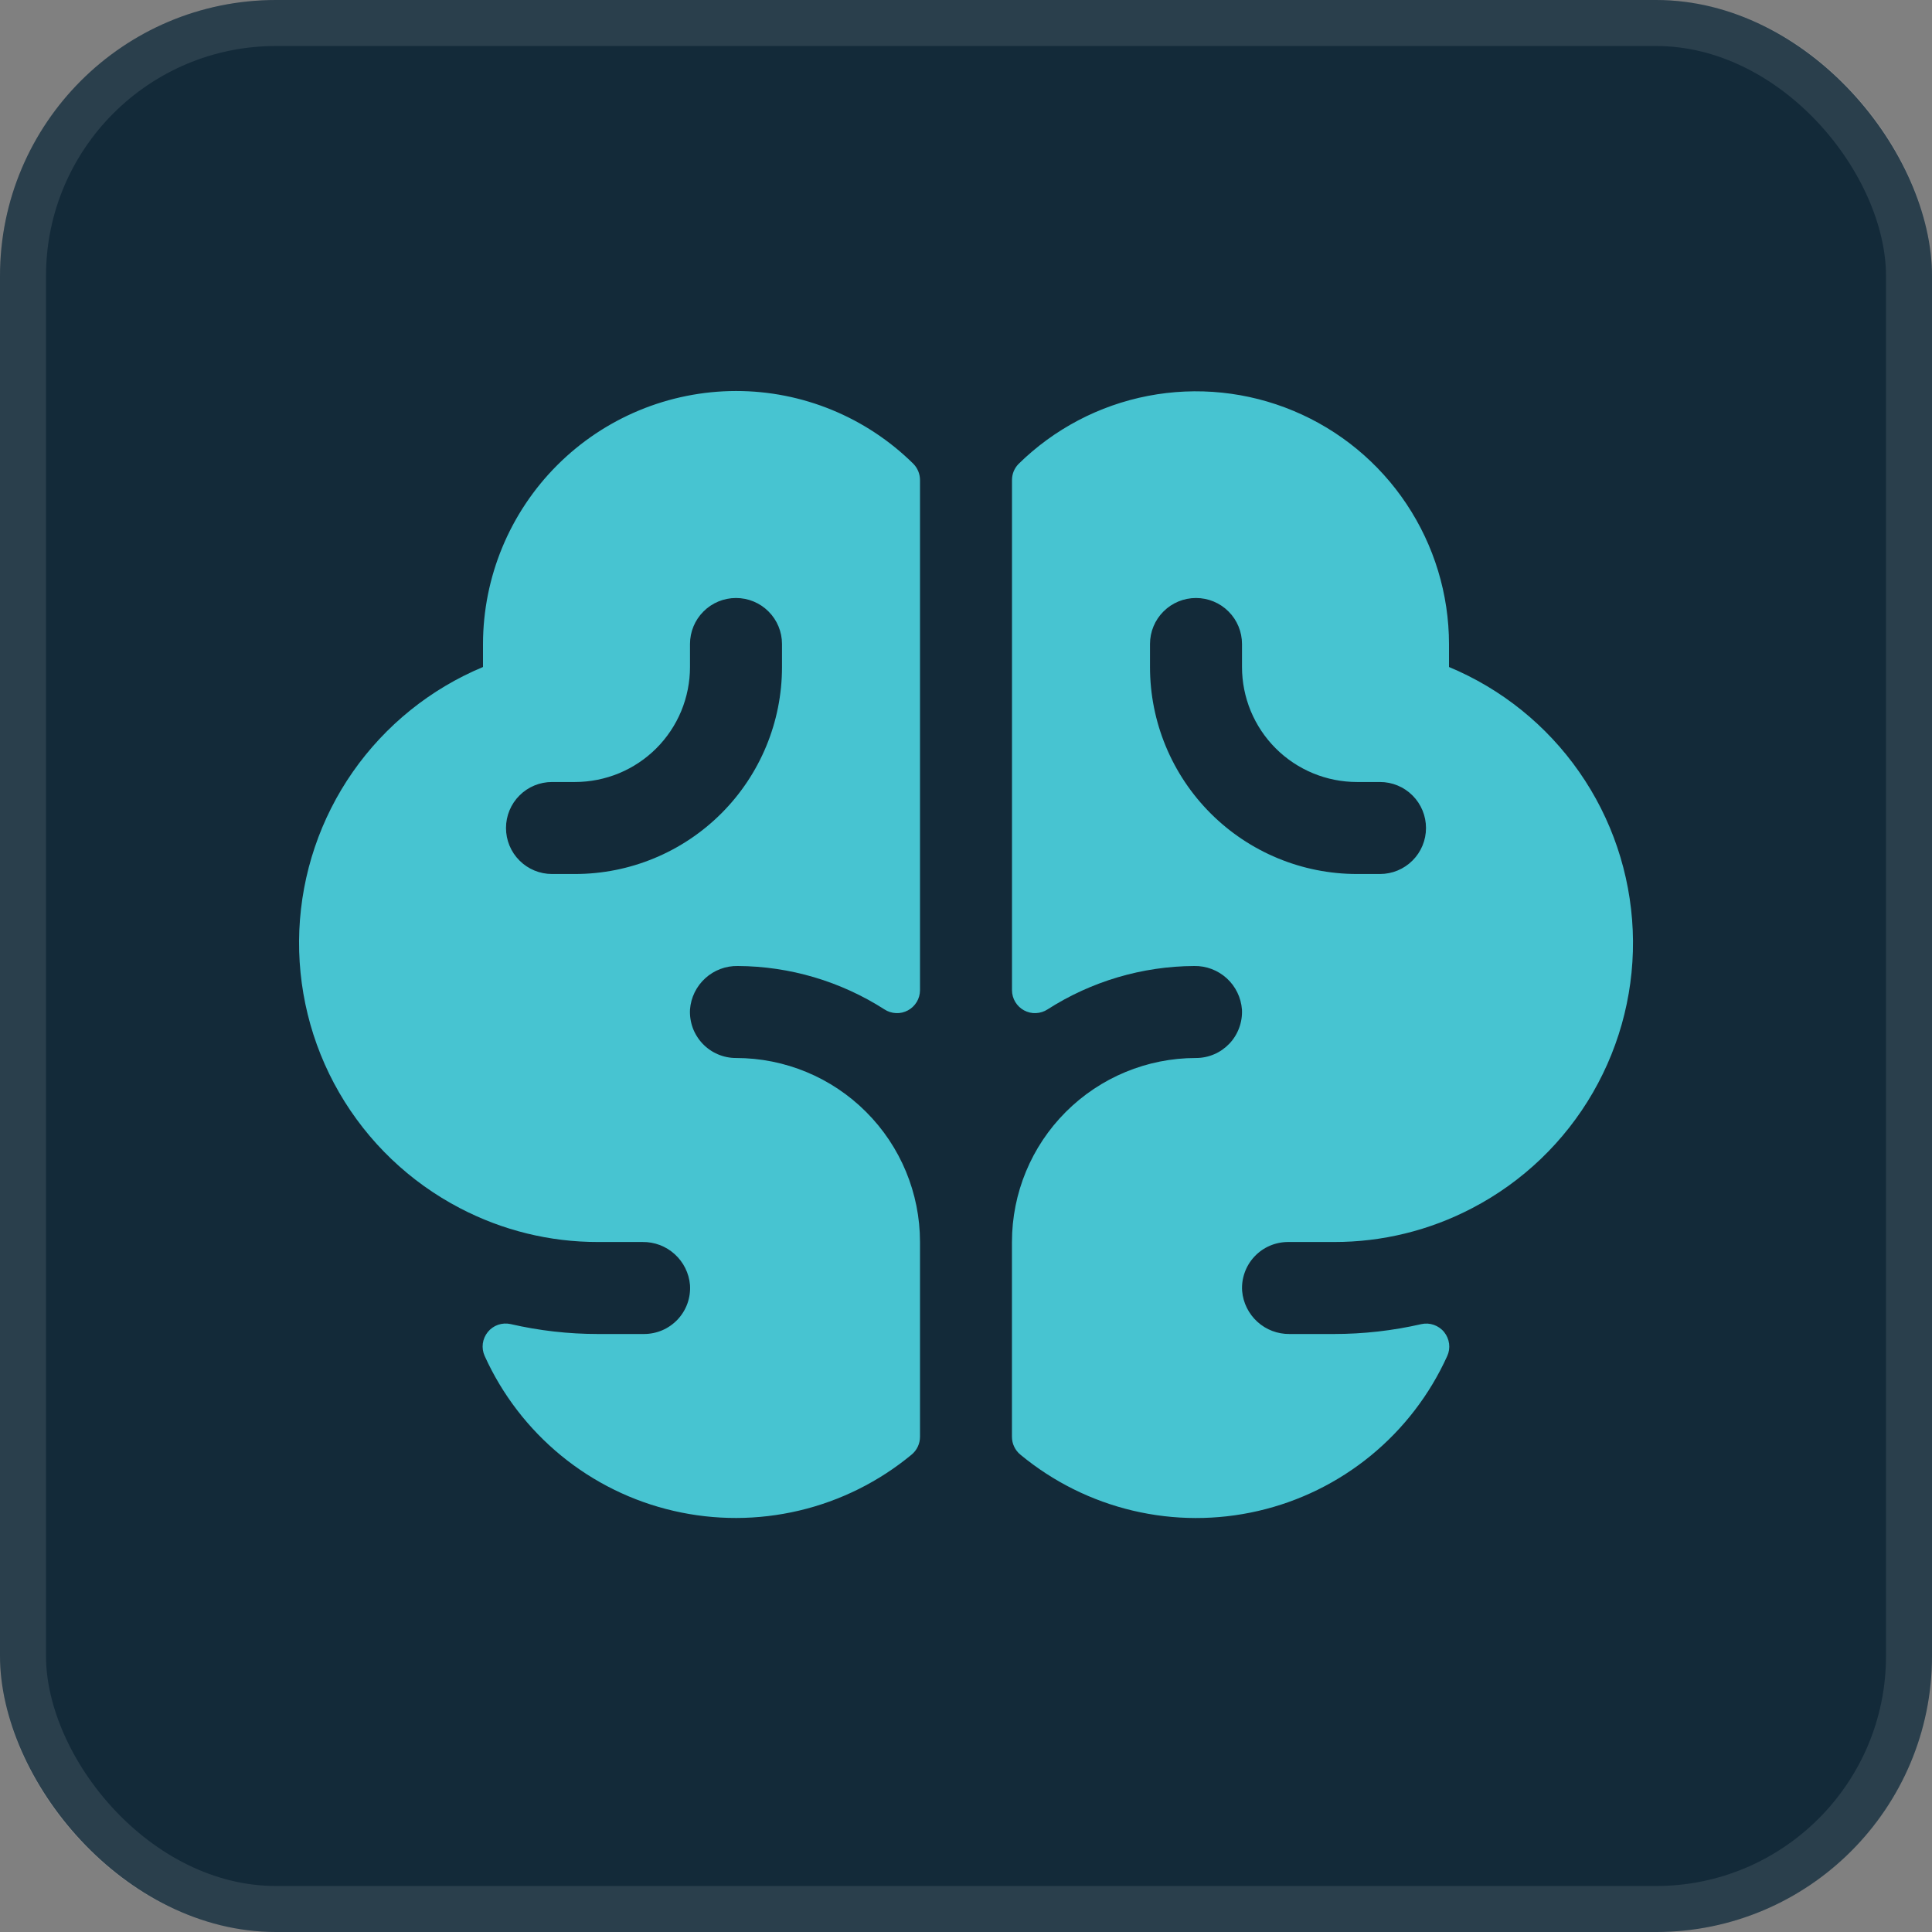 <svg xmlns="http://www.w3.org/2000/svg" width="42" height="42" viewBox="0 0 42 42" fill="none"><rect x="0" y="0" width="42" height="42" fill="#808080" stroke="none"/><rect width="42" height="42" rx="6" fill="#132A39"></rect><rect x="0.5" y="0.5" width="41" height="41" rx="5.5" stroke="white" stroke-opacity="0.1"></rect><g clip-path="url(#clip0_233_1375)"><path d="M31.5 14.5V14C31.499 12.917 31.177 11.858 30.576 10.956C29.976 10.055 29.122 9.351 28.122 8.933C27.123 8.515 26.022 8.401 24.958 8.606C23.894 8.811 22.915 9.326 22.142 10.086C22.097 10.132 22.061 10.187 22.036 10.247C22.012 10.307 22 10.371 22 10.436V21.526C22 21.616 22.025 21.705 22.071 21.782C22.118 21.859 22.184 21.923 22.263 21.965C22.343 22.008 22.432 22.029 22.522 22.024C22.612 22.02 22.7 21.992 22.775 21.942C23.726 21.333 24.831 21.006 25.96 21C26.221 20.995 26.475 21.091 26.668 21.267C26.861 21.443 26.98 21.687 26.999 21.948C27.006 22.083 26.985 22.219 26.938 22.346C26.891 22.474 26.819 22.59 26.725 22.689C26.631 22.787 26.519 22.866 26.394 22.919C26.269 22.973 26.135 23 25.999 23C24.938 23 23.921 23.421 23.17 24.172C22.42 24.922 21.999 25.939 21.999 27V31.235C21.999 31.31 22.015 31.384 22.048 31.451C22.08 31.519 22.127 31.578 22.185 31.625C22.895 32.212 23.73 32.628 24.627 32.84C25.523 33.052 26.456 33.054 27.354 32.846C28.251 32.639 29.088 32.227 29.801 31.643C30.513 31.059 31.081 30.319 31.461 29.48C31.5 29.396 31.514 29.302 31.502 29.21C31.49 29.119 31.453 29.032 31.395 28.959C31.337 28.887 31.259 28.833 31.172 28.802C31.085 28.771 30.991 28.765 30.9 28.785C30.277 28.928 29.639 29 29 29H28.034C27.776 29.003 27.526 28.909 27.335 28.735C27.144 28.562 27.025 28.323 27.003 28.066C26.993 27.93 27.013 27.792 27.059 27.663C27.105 27.534 27.177 27.416 27.271 27.316C27.365 27.216 27.478 27.136 27.604 27.082C27.73 27.028 27.865 27 28.003 27H29.003C30.047 27.002 31.077 26.749 32.002 26.265C33.099 25.694 34.01 24.822 34.628 23.752C35.246 22.682 35.547 21.458 35.494 20.223C35.441 18.988 35.038 17.793 34.33 16.78C33.623 15.766 32.641 14.975 31.5 14.5ZM30 19H29.5C28.306 19 27.162 18.526 26.318 17.682C25.474 16.838 25 15.694 25 14.5V14C25 13.735 25.105 13.48 25.293 13.293C25.48 13.105 25.735 13 26 13C26.265 13 26.52 13.105 26.707 13.293C26.895 13.48 27 13.735 27 14V14.5C27 14.828 27.065 15.153 27.19 15.457C27.316 15.76 27.5 16.036 27.732 16.268C28.201 16.737 28.837 17 29.5 17H30C30.265 17 30.52 17.105 30.707 17.293C30.895 17.48 31 17.735 31 18C31 18.265 30.895 18.52 30.707 18.707C30.52 18.895 30.265 19 30 19ZM16 8.5C14.542 8.502 13.144 9.082 12.113 10.113C11.082 11.144 10.502 12.542 10.5 14V14.5C9.359 14.976 8.378 15.767 7.67 16.78C6.963 17.794 6.56 18.988 6.507 20.223C6.455 21.458 6.755 22.683 7.374 23.753C7.993 24.823 8.904 25.694 10 26.265C10.926 26.749 11.955 27.002 13 27H13.966C14.225 26.996 14.475 27.09 14.667 27.264C14.858 27.437 14.978 27.676 15 27.934C15.009 28.07 14.99 28.208 14.944 28.337C14.898 28.466 14.825 28.584 14.732 28.684C14.638 28.784 14.524 28.864 14.399 28.918C14.273 28.972 14.137 29 14 29H13C12.36 29 11.722 28.928 11.099 28.784C11.008 28.764 10.914 28.77 10.827 28.8C10.739 28.831 10.662 28.885 10.604 28.957C10.546 29.029 10.508 29.116 10.496 29.208C10.484 29.3 10.498 29.393 10.536 29.477C10.916 30.317 11.484 31.057 12.197 31.642C12.909 32.226 13.746 32.638 14.644 32.845C15.541 33.053 16.475 33.051 17.372 32.839C18.268 32.628 19.104 32.212 19.814 31.625C19.872 31.578 19.919 31.519 19.951 31.451C19.983 31.384 20 31.31 20 31.235V27C20 25.939 19.579 24.922 18.828 24.172C18.078 23.421 17.061 23 16 23C15.864 23 15.73 22.973 15.605 22.919C15.48 22.866 15.367 22.787 15.274 22.689C15.18 22.59 15.108 22.474 15.06 22.346C15.014 22.219 14.993 22.083 15 21.948C15.019 21.686 15.138 21.443 15.331 21.267C15.525 21.09 15.778 20.995 16.04 21C17.169 21.006 18.274 21.333 19.225 21.942C19.3 21.992 19.388 22.02 19.478 22.024C19.568 22.029 19.657 22.008 19.737 21.965C19.816 21.923 19.882 21.859 19.929 21.782C19.975 21.705 20 21.616 20 21.526V10.436C20 10.305 19.949 10.179 19.858 10.085C18.831 9.069 17.444 8.499 16 8.5ZM17 14.5C17 15.694 16.526 16.838 15.682 17.682C14.838 18.526 13.694 19 12.5 19H12C11.735 19 11.48 18.895 11.293 18.707C11.105 18.52 11 18.265 11 18C11 17.735 11.105 17.48 11.293 17.293C11.48 17.105 11.735 17 12 17H12.5C12.828 17 13.153 16.935 13.457 16.81C13.76 16.684 14.036 16.5 14.268 16.268C14.5 16.036 14.684 15.76 14.81 15.457C14.935 15.153 15 14.828 15 14.5V14C15 13.735 15.105 13.48 15.293 13.293C15.48 13.105 15.735 13 16 13C16.265 13 16.52 13.105 16.707 13.293C16.895 13.48 17 13.735 17 14V14.5Z" fill="#47C4D1"></path></g><defs><clipPath id="clip0_233_1375"><rect width="32" height="32" fill="white" transform="translate(5 5)"></rect></clipPath></defs></svg>